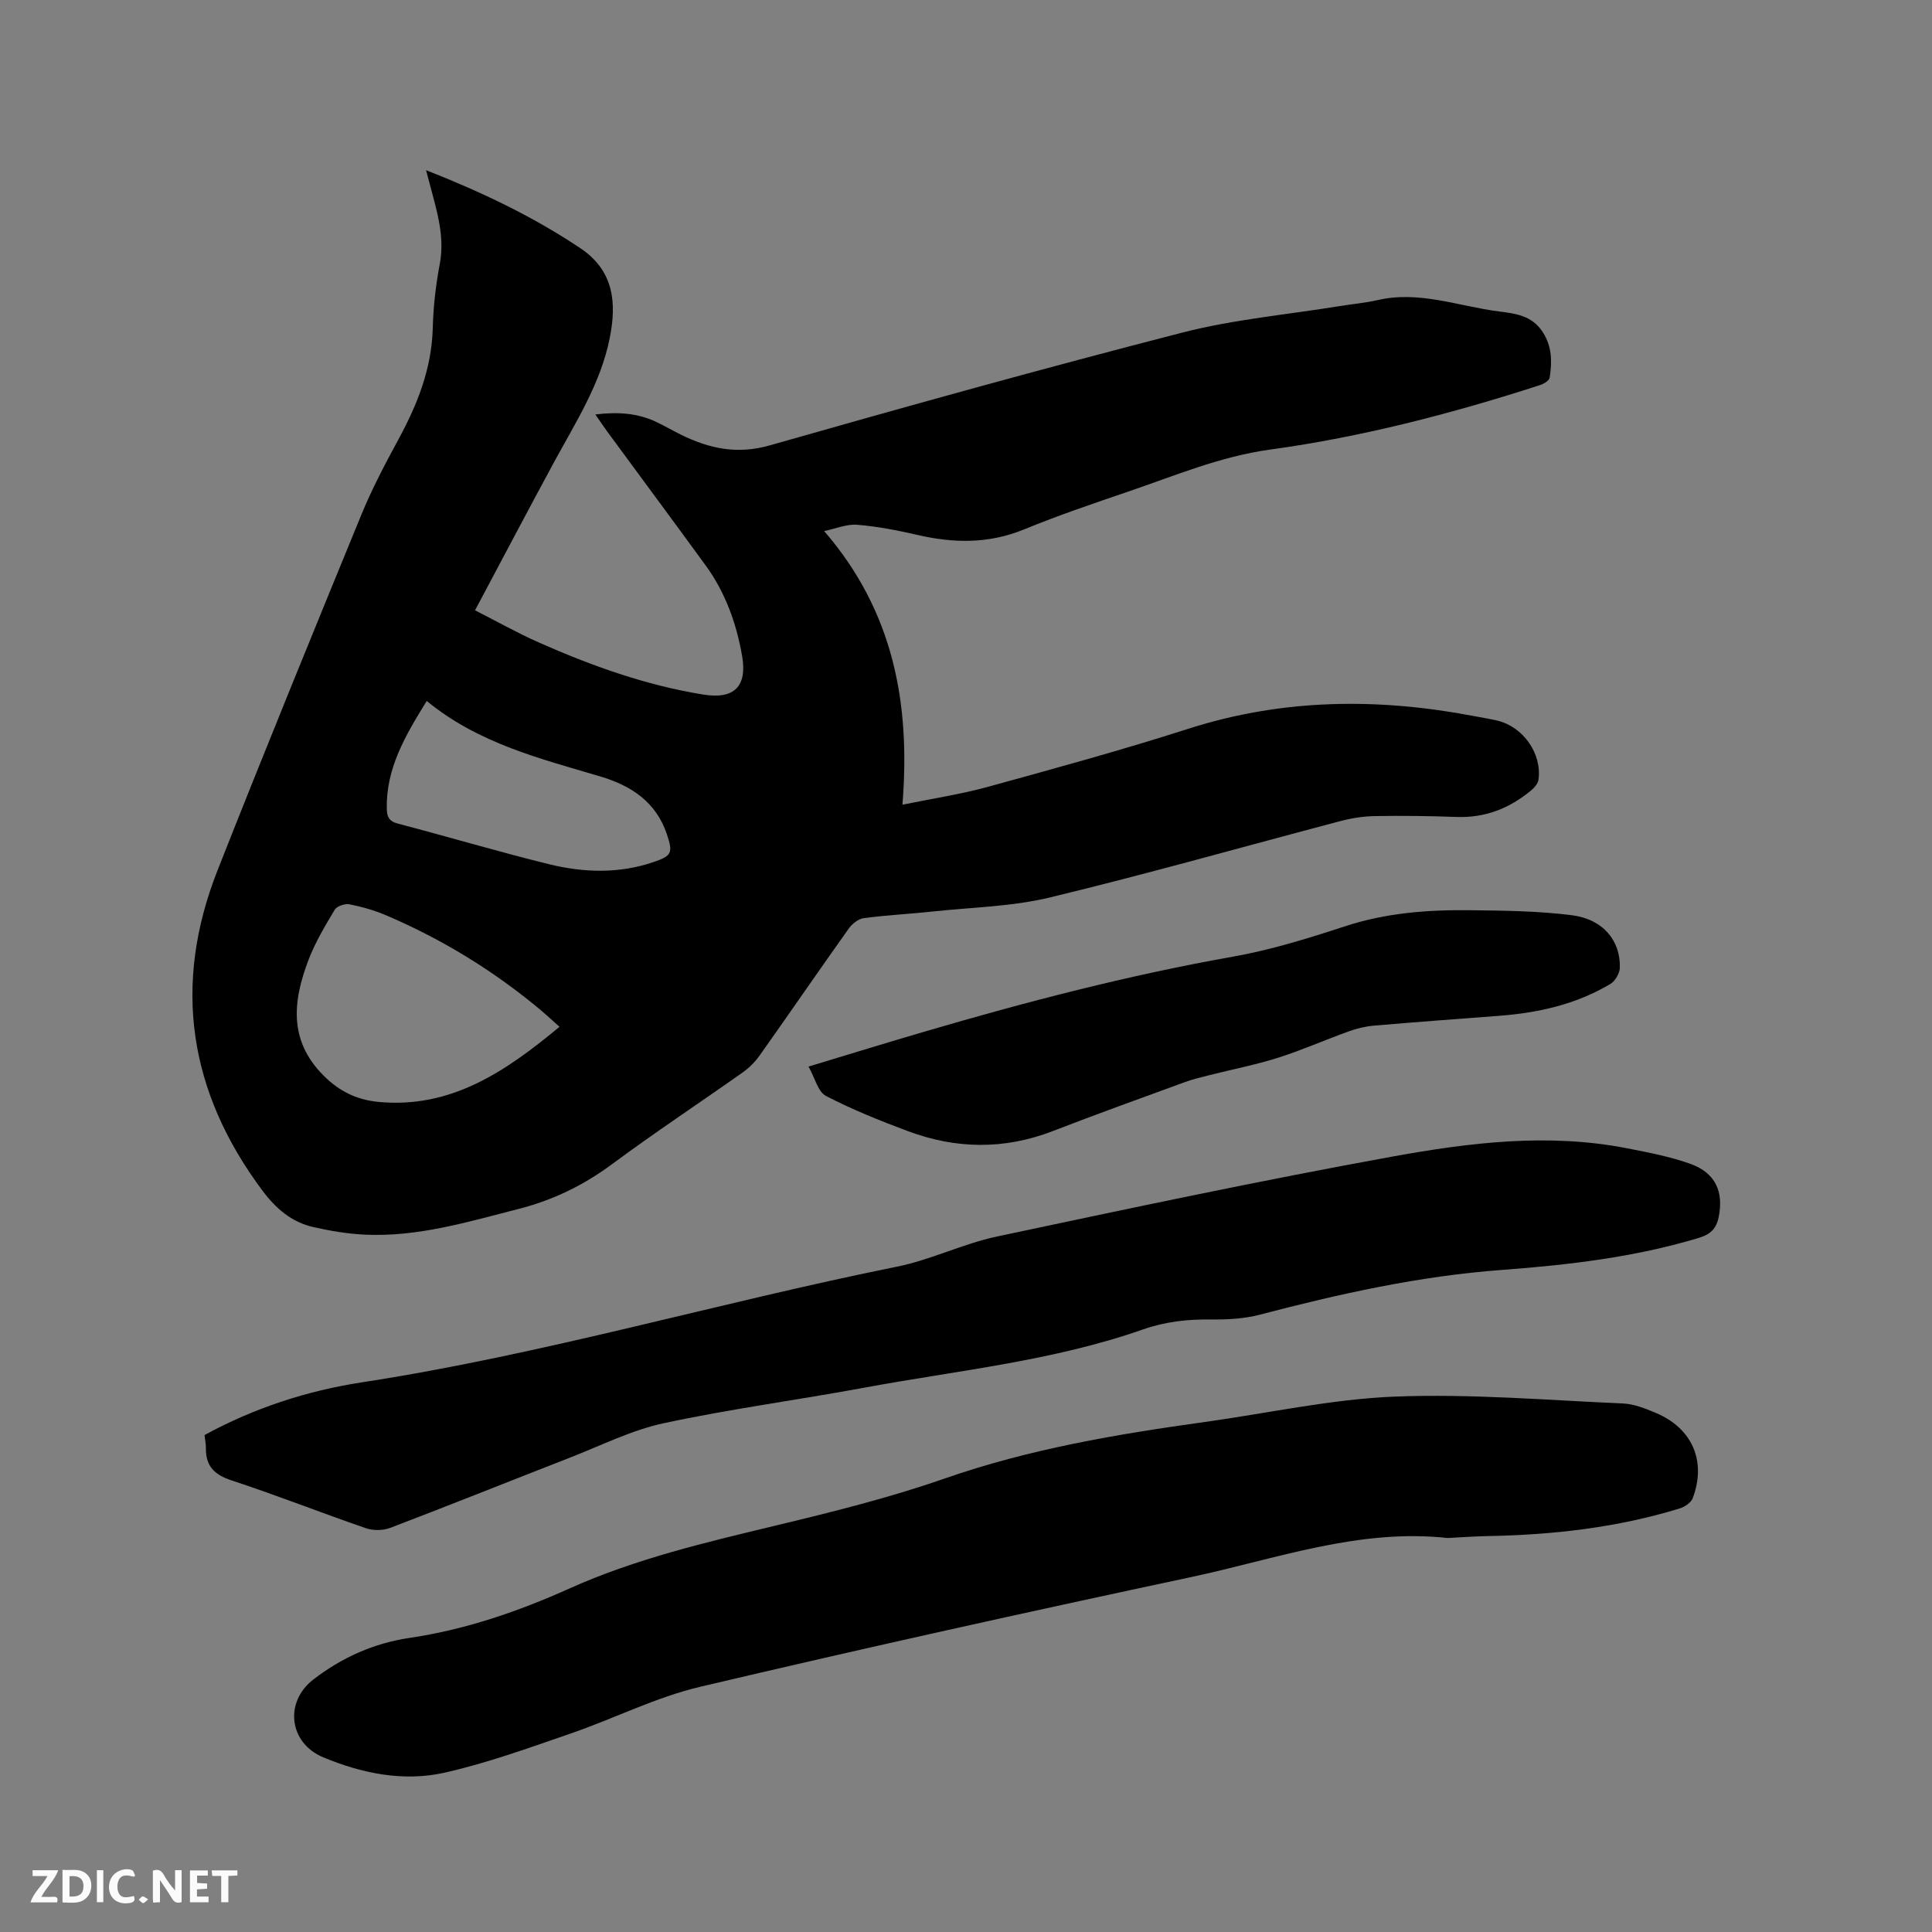 <svg enable-background="new 0 0 400 400" viewBox="0 0 400 400" xmlns="http://www.w3.org/2000/svg"><rect x="0" y="0" width="400" height="400" fill="#808080" stroke="none"/><path d="m88.21 35.23c11.58 4.56 22.13 9.59 31.95 16.16 7.05 4.72 7.5 11.47 6.08 18.59-1.88 9.48-7.13 17.58-11.67 25.96-5.39 9.95-10.65 19.97-16.22 30.42 4.53 2.3 8.77 4.69 13.19 6.65 10.96 4.85 22.21 8.88 34.11 10.8 6.29 1.01 9.11-1.63 7.99-8.04-1.17-6.71-3.47-13.11-7.53-18.69-6.74-9.25-13.56-18.44-20.34-27.67-.79-1.07-1.53-2.19-2.51-3.6 4.67-.57 8.79-.29 12.71 1.59 1.72.82 3.36 1.79 5.08 2.63 5.84 2.86 11.6 4.1 18.32 2.18 28.4-8.09 56.86-16.01 85.46-23.36 10.62-2.73 21.69-3.71 32.56-5.48 2.61-.43 5.27-.65 7.84-1.24 8.64-2 16.76 1.29 25.09 2.35 3.46.44 6.84.83 9.07 4.25 1.98 3.03 1.95 6.2 1.45 9.46-.09.62-1.24 1.3-2.03 1.55-18.26 5.9-36.82 10.73-55.84 13.34-10.34 1.42-19.75 5.42-29.44 8.72-7.21 2.45-14.44 4.91-21.49 7.8-7.32 3.01-14.59 2.89-22.1 1.15-4.11-.95-8.29-1.76-12.48-2.1-2.15-.18-4.4.8-6.83 1.3 14.37 16.62 17.9 35.69 16.21 56.66 6.26-1.29 12.08-2.16 17.72-3.71 13.87-3.81 27.76-7.62 41.45-12.01 19.61-6.28 39.35-6.44 59.34-2.6 1.56.3 3.13.54 4.68.91 5.33 1.29 9.23 6.81 8.5 12.21-.11.81-.84 1.67-1.52 2.23-4.47 3.72-9.55 5.73-15.49 5.5-5.6-.21-11.22-.27-16.83-.18-2.4.04-4.85.42-7.18 1.04-20.06 5.28-40.03 10.96-60.19 15.82-7.86 1.89-16.14 2.03-24.24 2.9-4.74.51-9.51.74-14.24 1.37-1.13.15-2.41 1.16-3.11 2.15-6.21 8.72-12.26 17.55-18.45 26.28-.95 1.35-2.2 2.59-3.55 3.54-9 6.36-18.21 12.44-27.06 19-5.9 4.37-12.25 7.44-19.31 9.24-10.46 2.67-20.86 5.84-31.82 5.32-3.57-.17-7.15-.77-10.64-1.56-4.51-1.02-7.76-3.81-10.56-7.55-15.26-20.43-18.67-42.53-9.32-66.27 9.7-24.62 19.72-49.11 29.76-73.59 2.2-5.37 4.93-10.56 7.71-15.67 3.93-7.24 6.89-14.66 7.11-23.07.11-4.43.63-8.9 1.45-13.26.94-5.01-.23-9.65-1.49-14.35-.4-1.45-.77-2.87-1.35-5.07zm27.63 177.36c-1.63-1.46-2.71-2.47-3.84-3.42-9.72-8.13-20.42-14.7-32.07-19.67-2.41-1.03-5-1.76-7.57-2.27-.94-.19-2.61.37-3.06 1.12-2 3.33-4.02 6.73-5.41 10.34-3.38 8.84-4.21 17.24 3.79 24.66 3.23 2.99 6.74 4.41 10.68 4.79 14.96 1.41 26.23-6.21 37.48-15.55zm-27.49-67.46c-4.48 7.22-8.42 13.96-8.27 22.25.03 1.66.41 2.65 2.29 3.14 10.44 2.73 20.8 5.82 31.28 8.4 7.17 1.76 14.48 2.01 21.65-.44 3.79-1.29 4.06-1.88 2.77-5.76-2.24-6.7-7.42-10.08-13.8-11.97-12.49-3.71-25.2-6.83-35.92-15.62z" fill="#000001"/><path d="m299.73 318.43c-18.42-2.03-35.61 4.36-53.13 8.09-33.96 7.24-67.87 14.74-101.67 22.72-9.19 2.17-17.83 6.59-26.82 9.68-8.58 2.95-17.17 6.08-25.99 8.08-8.54 1.93-17.09.2-25.18-3.16-7.13-2.96-8.13-11.45-2.05-16.13 5.92-4.56 12.57-7.52 19.91-8.6 11.64-1.72 22.55-5.49 33.24-10.29 13.58-6.09 28.02-9.47 42.44-12.94 11.82-2.84 23.68-5.78 35.13-9.78 17.54-6.11 35.63-9.17 53.88-11.7 13.11-1.82 26.17-4.73 39.33-5.25 15.71-.61 31.51.74 47.26 1.43 2.25.1 4.54 1.03 6.67 1.92 7.6 3.16 10.6 10 7.71 17.68-.35.93-1.66 1.81-2.71 2.13-12.96 3.98-26.29 5.48-39.81 5.72-2.71.05-5.46.26-8.21.4z" fill="#000001"/><path d="m42.35 297.11c10.35-5.64 21.26-9.17 32.57-10.91 37.42-5.74 73.75-16.49 110.79-23.95 7.01-1.41 13.64-4.74 20.64-6.23 27.23-5.78 54.47-11.58 81.86-16.55 16.02-2.91 32.32-4.93 48.65-1.73 4.45.87 8.97 1.72 13.21 3.26 5.13 1.88 6.8 5.76 5.78 10.9-.48 2.45-1.64 3.64-4.15 4.4-13.29 4-26.97 5.6-40.7 6.62-17.1 1.26-33.69 4.95-50.2 9.28-3.22.84-6.69 1.02-10.04.98-4.82-.06-9.46.44-14.04 2.04-18.71 6.57-38.41 8.5-57.75 12.08-13.85 2.56-27.84 4.41-41.59 7.37-6.65 1.43-12.93 4.61-19.33 7.1-12.43 4.84-24.8 9.81-37.26 14.56-1.5.57-3.55.59-5.07.06-9.3-3.21-18.47-6.83-27.81-9.9-3.55-1.17-5.31-2.96-5.28-6.62.02-.82-.16-1.66-.28-2.76z" fill="#000001"/><path d="m167.4 220.82c8.64-2.61 16.31-4.98 24.01-7.23 21.04-6.17 42.22-11.69 63.84-15.52 7.89-1.4 15.64-3.81 23.28-6.31 8.41-2.75 17-3.41 25.7-3.31 7.08.08 14.22.15 21.22 1.04 6.44.82 10.08 5.26 9.92 10.87-.03 1.16-.97 2.77-1.98 3.37-7.06 4.21-14.87 5.96-22.98 6.58-8.66.66-17.33 1.29-25.98 2.04-1.77.15-3.55.6-5.23 1.2-4.88 1.76-9.64 3.87-14.58 5.44-4.6 1.46-9.38 2.38-14.07 3.57-1.74.44-3.5.85-5.18 1.46-9.14 3.34-18.31 6.64-27.38 10.15-10.08 3.9-20.11 3.74-30.1-.01-5.74-2.15-11.47-4.44-16.89-7.26-1.65-.86-2.27-3.71-3.6-6.08z" fill="#000001"/><g fill="#fafbfa"><path d="m37.59 393.81c-.92.31-1.52.05-2-.78-.7-1.2-1.52-2.34-2.47-3.78v4.59c-.55.03-.95.05-1.41.07-.03-.37-.06-.64-.06-.91 0-1.91 0-3.81 0-5.7 1.13-.41 1.77-.03 2.29.91.62 1.11 1.38 2.14 2.31 3.19v-4.2h1.35v6.61z"/><path d="m12.94 393.88v-6.75c1.9.19 3.93-.54 5.37 1.29.8 1.01.78 2.88.03 3.97-1.37 1.97-3.4 1.51-5.4 1.49m1.45-1.22c2.04.12 2.92-.58 2.89-2.21-.03-1.51-.98-2.19-2.89-2z"/><path d="m11.81 393.87h-5.49c.68-2.18 2.47-3.48 3.51-5.45h-3.08v-1.21h5.29c-.71 2.13-2.44 3.48-3.47 5.51.86 0 1.63.04 2.39-.01.79-.05 1.14.21.85 1.16"/><path d="m39.33 393.86v-6.61h3.7v1.07h-2.22v1.52c.68.04 1.34.09 2.07.13v1.07c-.72.05-1.38.09-2.1.14v1.48h2.4v1.19h-3.85z"/><path d="m27.71 388.56c-1.15-.3-2.46-.61-3.1.64-.37.73-.41 1.93-.06 2.67.63 1.35 1.99.93 3.17.68.35.94-.01 1.32-.93 1.46-1.62.25-3.05-.27-3.76-1.48-.73-1.24-.6-3.03.31-4.17.88-1.11 2.71-1.7 4-1.16.32.13.44.74.65 1.12-.1.08-.19.16-.28.24"/><path d="m49.15 387.24v1.07c-.59.02-1.17.05-1.87.08v5.44h-1.48v-5.44h-1.85c-.05-.4-.08-.73-.13-1.15z"/><path d="m20.06 387.21h1.33v6.62h-1.33z"/><path d="m30.68 393.25c-.49.38-.8.79-1.05.76-.32-.05-.6-.45-.9-.7.26-.24.51-.64.8-.67.29-.04.62.3 1.15.61"/></g></svg>